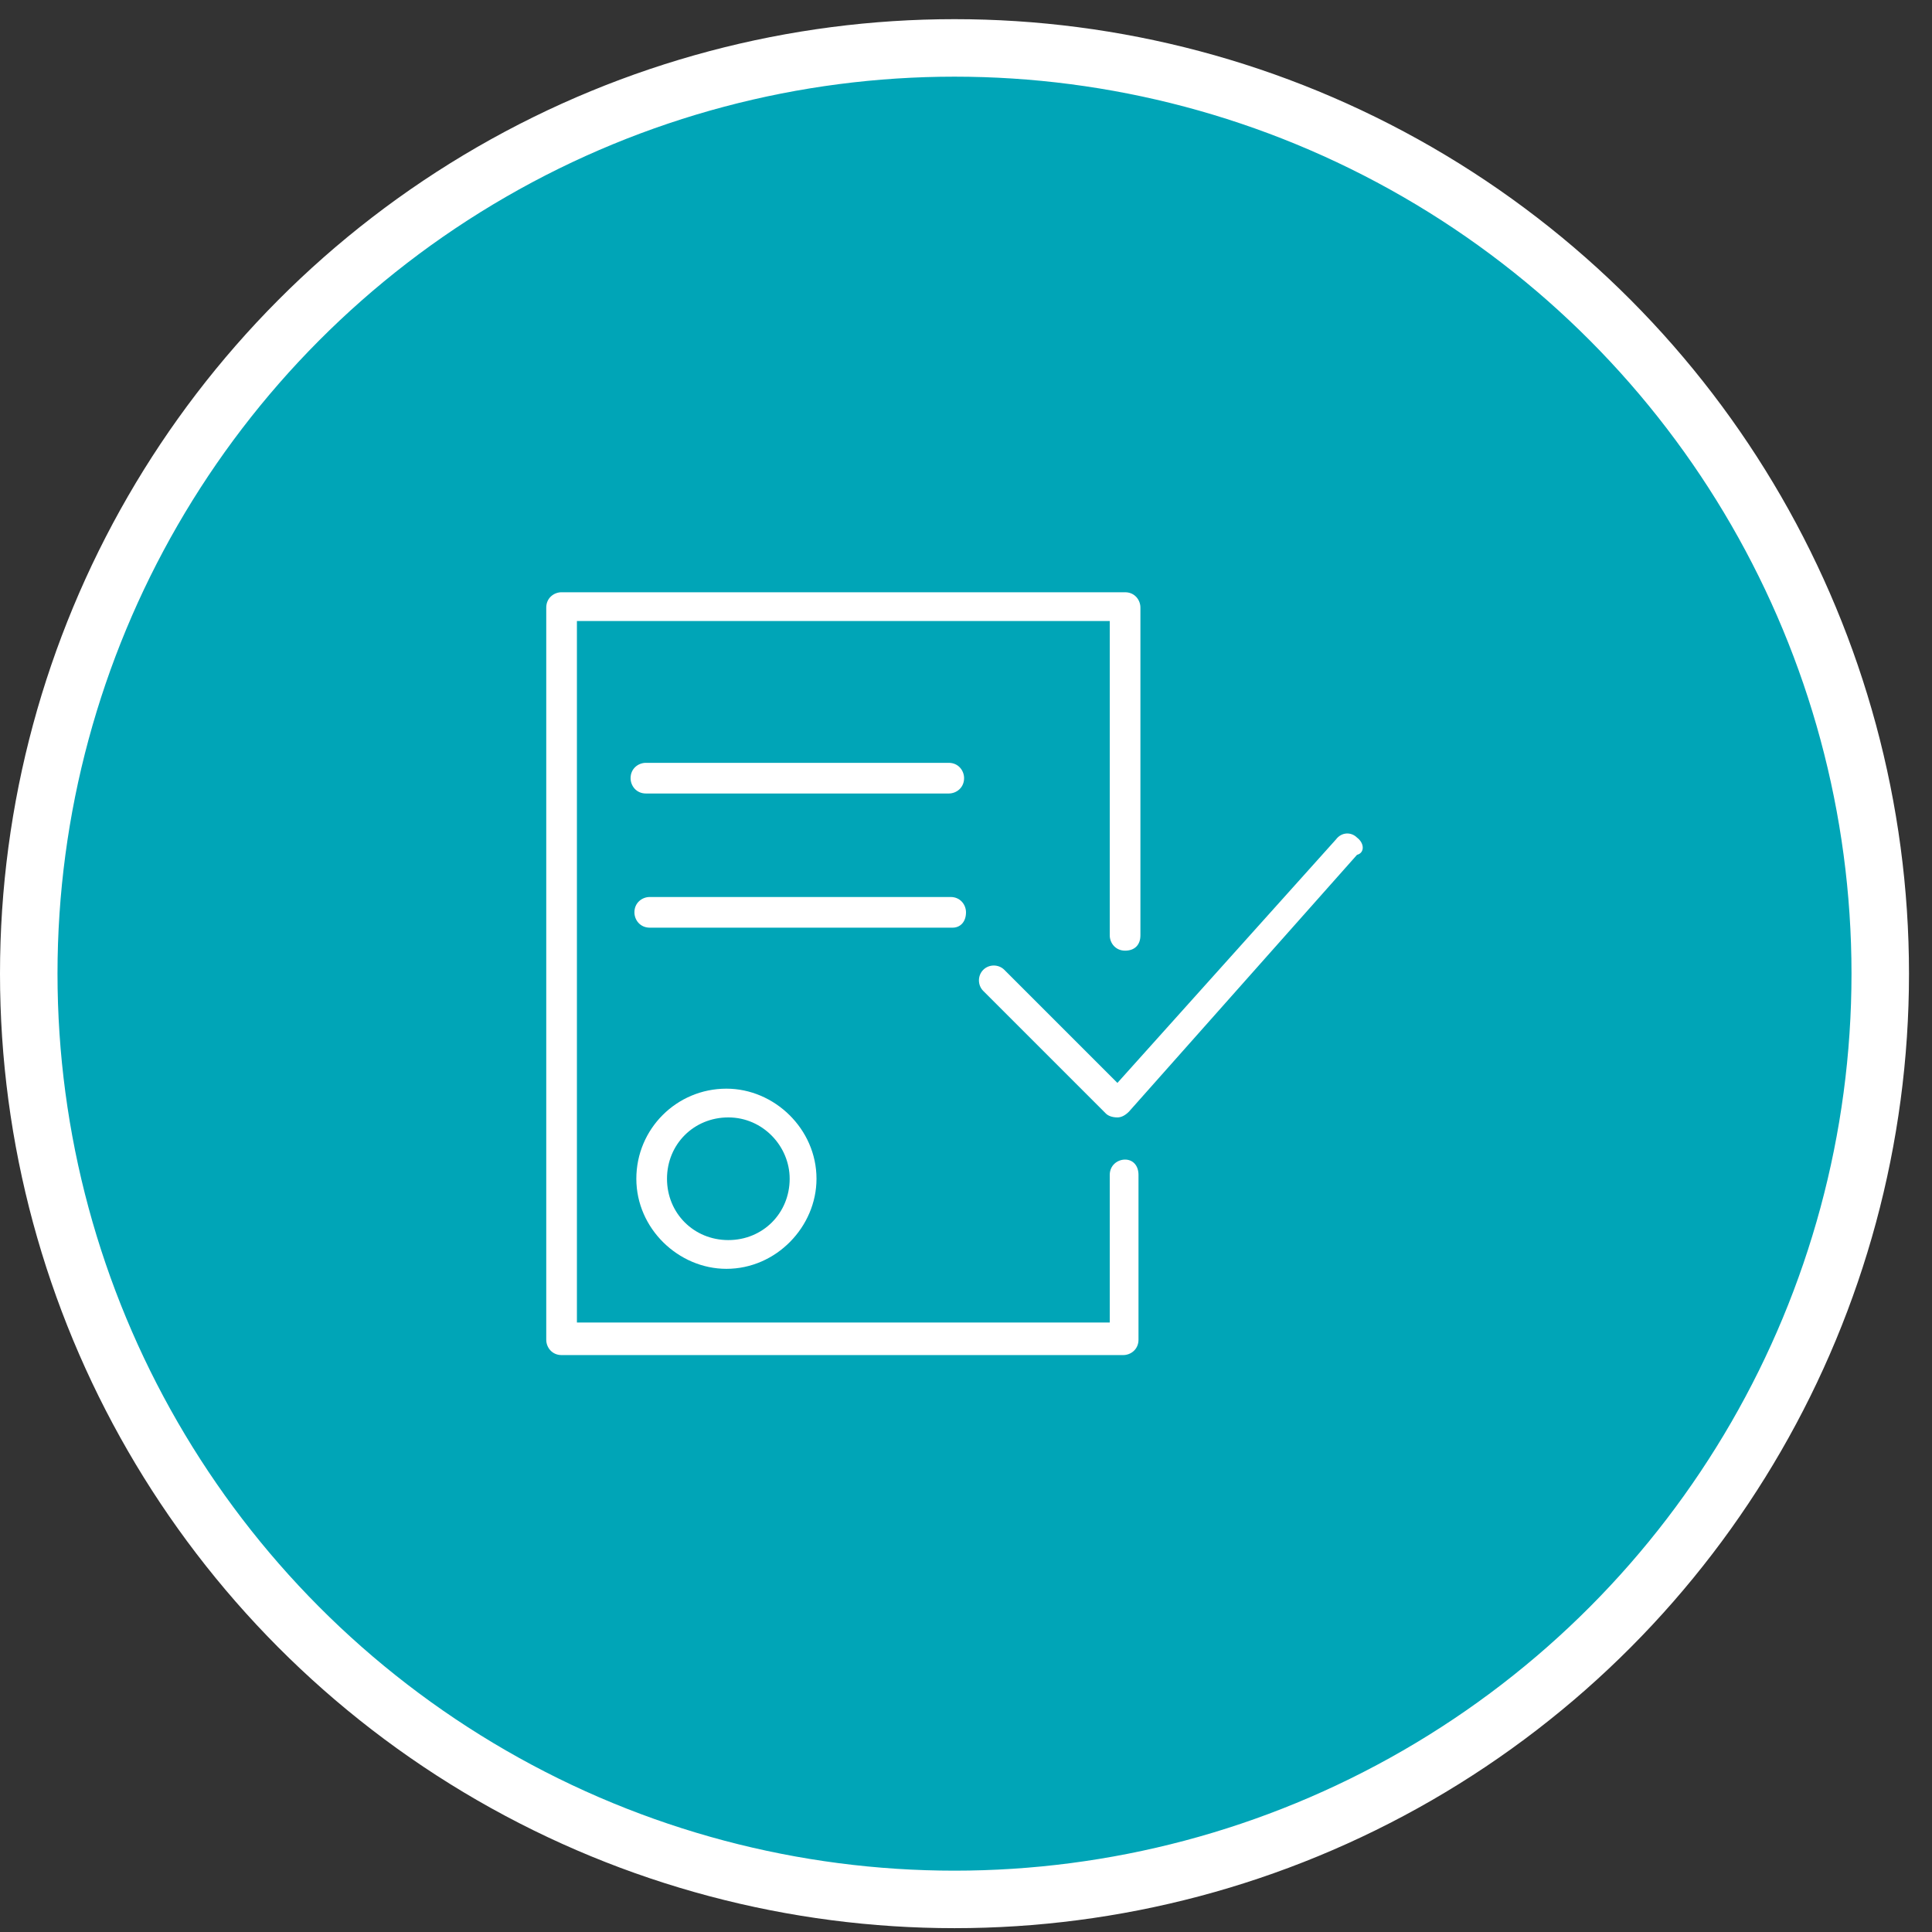 <?xml version="1.0" encoding="UTF-8"?> <!-- Generator: Adobe Illustrator 20.1.0, SVG Export Plug-In . SVG Version: 6.00 Build 0) --> <svg xmlns="http://www.w3.org/2000/svg" xmlns:xlink="http://www.w3.org/1999/xlink" id="Layer_1" x="0px" y="0px" viewBox="0 0 100.8 100.8" style="enable-background:new 0 0 100.8 100.8;" xml:space="preserve"><rect x="0" y="0" width="100.8" height="100.8" fill="#333333" stroke="none"/> <style type="text/css"> .st0{fill:#00A5B7;stroke:#FFFFFF;stroke-width:3;stroke-miterlimit:10;} .st1{fill:#FFFFFF;} </style> <circle class="st0" cx="49.8" cy="50.8" r="48.3"></circle> <g> <path class="st1" d="M33.2,61.5c0,2.6,2.2,4.7,4.7,4.7c2.6,0,4.7-2.2,4.7-4.7c0-2.6-2.2-4.7-4.7-4.7C35.3,56.8,33.2,58.9,33.2,61.5 z M41.2,61.5c0,1.8-1.4,3.2-3.2,3.2s-3.2-1.4-3.2-3.2s1.4-3.2,3.2-3.2S41.2,59.8,41.2,61.5z"></path> <path class="st1" d="M70.8,43.7c-0.3-0.3-0.8-0.3-1.1,0.1L58.3,56.5l-5.9-5.9c-0.3-0.3-0.8-0.3-1.1,0c-0.3,0.3-0.3,0.8,0,1.1 l6.4,6.4c0.1,0.1,0.3,0.2,0.6,0.2l0,0c0.2,0,0.4-0.1,0.6-0.3l11.9-13.4C71.2,44.5,71.2,44,70.8,43.7z"></path> <path class="st1" d="M58.7,60.5c-0.4,0-0.8,0.3-0.8,0.8V69H30.1V32.4h27.8v16.4c0,0.4,0.3,0.8,0.8,0.8c0.5,0,0.8-0.3,0.8-0.8V31.7 c0-0.4-0.3-0.8-0.8-0.8H29.3c-0.4,0-0.8,0.3-0.8,0.8v38.2c0,0.4,0.3,0.8,0.8,0.8h29.3c0.4,0,0.8-0.3,0.8-0.8v-8.6 C59.4,60.8,59.1,60.5,58.7,60.5z"></path> <path class="st1" d="M49.5,41.4c0.4,0,0.8-0.3,0.8-0.8c0-0.4-0.3-0.8-0.8-0.8H33.7c-0.4,0-0.8,0.3-0.8,0.8c0,0.4,0.3,0.8,0.8,0.8 H49.5z"></path> <path class="st1" d="M50.4,47.6c0-0.4-0.3-0.8-0.8-0.8H33.9c-0.4,0-0.8,0.3-0.8,0.8c0,0.4,0.3,0.8,0.8,0.8h15.8 C50.1,48.4,50.4,48.1,50.4,47.6z"></path> </g> </svg> 